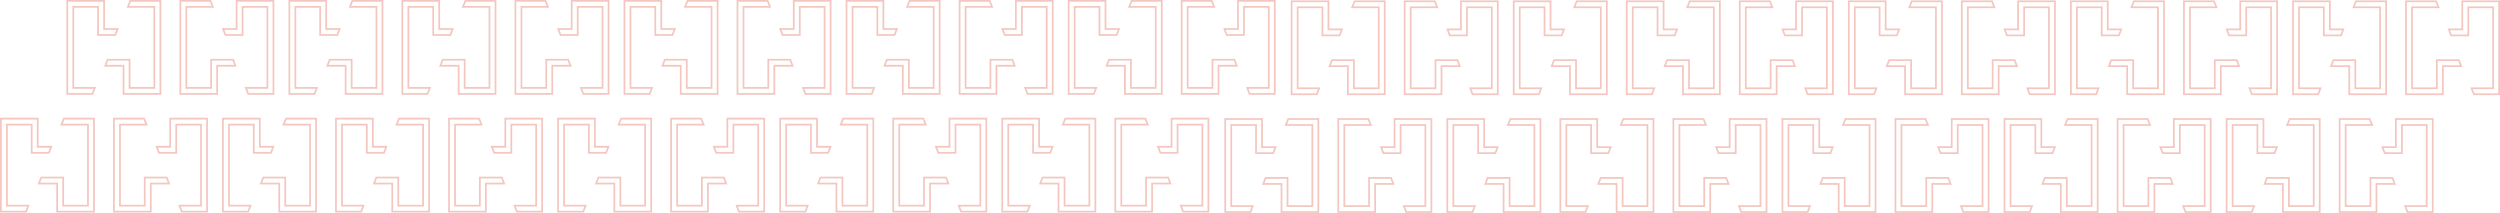 <?xml version="1.0" encoding="UTF-8"?>
<svg xmlns="http://www.w3.org/2000/svg" fill="none" viewBox="0.32 0.73 1437.36 122.42">
  <g opacity="0.25">
    <path d="M1303.68 103.014H1316.31V118.691V119.191H1316.81H1330.07H1330.57V118.691V73.107V72.607H1330.07H1315.32L1316.73 69.152H1334.03V122.646H1312.84V106.968V106.468H1312.34H1302.35L1303.68 103.014Z" stroke="#D31B01"></path>
    <path d="M1284.45 119.191H1296.31L1295 122.646H1280.49V69.152H1301.68V84.83V85.33H1302.18H1309.42L1308.09 88.784H1298.21V73.107V72.607H1297.71H1284.45H1283.95V73.107V118.691V119.191H1284.45Z" stroke="#D31B01"></path>
    <path d="M1341.85 35.307H1354.48V50.984V51.484H1354.98H1368.24H1368.74V50.984V5.4V4.9H1368.24H1353.49L1354.9 1.445H1372.2V54.939H1351.01V39.261V38.761H1350.51H1340.52L1341.85 35.307Z" stroke="#D31B01"></path>
    <path d="M1322.62 51.484H1334.48L1333.17 54.939H1318.66V1.445H1339.85V17.123V17.623H1340.35H1347.59L1346.26 21.077H1336.38V5.4V4.9H1335.88H1322.62H1322.12V5.4V50.984V51.484H1322.62Z" stroke="#D31B01"></path>
    <path d="M1048.3 103.014H1060.93V118.691V119.191H1061.43H1074.69H1075.19V118.691V73.107V72.607H1074.69H1059.94L1061.35 69.152H1078.66V122.646H1057.47V106.968V106.468H1056.97H1046.97L1048.3 103.014Z" stroke="#D31B01"></path>
    <path d="M1029.07 119.191H1040.94L1039.62 122.646H1025.11V69.152H1046.3V84.83V85.33H1046.8H1054.05L1052.72 88.784H1042.83V73.107V72.607H1042.33H1029.07H1028.57V73.107V118.691V119.191H1029.07Z" stroke="#D31B01"></path>
    <path d="M855.634 103.014H868.264V118.691V119.191H868.764H882.021H882.521V118.691V73.107V72.607H882.021H867.273L868.682 69.152H885.988V122.646H864.798V106.968V106.468H864.298H854.302L855.634 103.014Z" stroke="#D31B01"></path>
    <path d="M836.404 119.191H848.267L846.955 122.646H832.44V69.152H853.63V84.83V85.33H854.13H861.379L860.047 88.784H850.165V73.107V72.607H849.665H836.404H835.904V73.107V118.691V119.191H836.404Z" stroke="#D31B01"></path>
    <path d="M1086.47 35.307H1099.1V50.984V51.484H1099.6H1112.86H1113.36V50.984V5.4V4.9H1112.86H1098.11L1099.52 1.445H1116.83V54.939H1095.64V39.261V38.761H1095.14H1085.14L1086.47 35.307Z" stroke="#D31B01"></path>
    <path d="M1067.24 51.484H1079.11L1077.79 54.939H1063.28V1.445H1084.47V17.123V17.623H1084.97H1092.22L1090.89 21.077H1081V5.4V4.9H1080.5H1067.24H1066.74V5.4V50.984V51.484H1067.24Z" stroke="#D31B01"></path>
    <path d="M893.804 35.307H906.434V50.984V51.484H906.934H920.192H920.692V50.984V5.4V4.9H920.192H905.444L906.852 1.445H924.159V54.939H902.969V39.261V38.761H902.469H892.472L893.804 35.307Z" stroke="#D31B01"></path>
    <path d="M874.575 51.484H886.437L885.125 54.939H870.61V1.445H891.801V17.123V17.623H892.301H899.549L898.217 21.077H888.336V5.4V4.9H887.836H874.575H874.075V5.4V50.984V51.484H874.575Z" stroke="#D31B01"></path>
    <path d="M1175.99 103.013H1188.62V118.691V119.191H1189.12H1202.38H1202.88V118.691V73.106V72.606H1202.38H1187.63L1189.04 69.152H1206.35V122.645H1185.16V106.968V106.468H1184.66H1174.66L1175.99 103.013Z" stroke="#D31B01"></path>
    <path d="M1156.76 119.191H1168.62L1167.31 122.645H1152.8V69.152H1173.99V84.829V85.329H1174.49H1181.74L1180.4 88.783H1170.52V73.106V72.606H1170.02H1156.76H1156.26V73.106V118.691V119.191H1156.76Z" stroke="#D31B01"></path>
    <path d="M1214.16 35.307H1226.79V50.984V51.484H1227.29H1240.55H1241.05V50.984V5.4V4.9H1240.55H1225.8L1227.21 1.445H1244.52V54.939H1223.33V39.261V38.761H1222.83H1212.83L1214.16 35.307Z" stroke="#D31B01"></path>
    <path d="M1194.93 51.484H1206.79L1205.48 54.939H1190.97V1.445H1212.16V17.123V17.623H1212.66H1219.91L1218.57 21.077H1208.69V5.4V4.9H1208.19H1194.93H1194.43V5.4V50.984V51.484H1194.93Z" stroke="#D31B01"></path>
    <path d="M920.614 103.013H933.244V118.691V119.191H933.744H947.002H947.502V118.691V73.106V72.606H947.002H932.254L933.662 69.152H950.969V122.645H929.779V106.968V106.468H929.279H919.282L920.614 103.013Z" stroke="#D31B01"></path>
    <path d="M901.385 119.191H913.247L911.935 122.645H897.421V69.152H918.611V84.829V85.329H919.111H926.36L925.028 88.783H915.146V73.106V72.606H914.646H901.385H900.885V73.106V118.691V119.191H901.385Z" stroke="#D31B01"></path>
    <path d="M727.946 103.013H740.576V118.691V119.191H741.076H754.333H754.833V118.691V73.106V72.606H754.333H739.585L740.994 69.152H758.3V122.645H737.11V106.968V106.468H736.61H726.614L727.946 103.013Z" stroke="#D31B01"></path>
    <path d="M708.716 119.191H720.579L719.267 122.645H704.752V69.152H725.942V84.829V85.329H726.442H733.691L732.359 88.783H722.477V73.106V72.606H721.977H708.716H708.216V73.106V118.691V119.191H708.716Z" stroke="#D31B01"></path>
    <path d="M958.784 35.307H971.415V50.984V51.484H971.915H985.172H985.672V50.984V5.4V4.9H985.172H970.424L971.832 1.445H989.139V54.939H967.949V39.261V38.761H967.449H957.453L958.784 35.307Z" stroke="#D31B01"></path>
    <path d="M939.555 51.484H951.417L950.106 54.939H935.591V1.445H956.781V17.123V17.623H957.281H964.53L963.198 21.077H953.316V5.4V4.9H952.816H939.555H939.055V5.4V50.984V51.484H939.555Z" stroke="#D31B01"></path>
    <path d="M766.116 35.307H778.746V50.984V51.484H779.246H792.503H793.003V50.984V5.4V4.9H792.503H777.756L779.164 1.445H796.471V54.939H775.28V39.261V38.761H774.78H764.784L766.116 35.307Z" stroke="#D31B01"></path>
    <path d="M746.887 51.484H758.749L757.437 54.939H742.922V1.445H764.113V17.123V17.623H764.613H771.861L770.529 21.077H760.648V5.4V4.9H760.148H746.887H746.387V5.4V50.984V51.484H746.887Z" stroke="#D31B01"></path>
    <path d="M1375.82 103.014H1363.19V118.691V119.191H1362.69H1349.43H1348.93V118.691V73.107V72.607H1349.43H1364.18L1362.77 69.152H1345.47V122.646H1366.66V106.968V106.468H1367.16H1377.15L1375.82 103.014Z" stroke="#D31B01"></path>
    <path d="M1395.05 119.191H1383.19L1384.5 122.646H1399.01V69.152H1377.82V84.83V85.33H1377.32H1370.07L1371.41 88.784H1381.29V73.107V72.607H1381.79H1395.05H1395.55V73.107V118.691V119.191H1395.05Z" stroke="#D31B01"></path>
    <path d="M1413.99 35.307H1401.36V50.984V51.484H1400.86H1387.6H1387.1V50.984V5.4V4.9H1387.6H1402.35L1400.94 1.445H1383.64V54.939H1404.83V39.261V38.761H1405.33H1415.32L1413.99 35.307Z" stroke="#D31B01"></path>
    <path d="M1433.22 51.484H1421.36L1422.67 54.939H1437.18V1.445H1415.99V17.123V17.623H1415.49H1408.24L1409.58 21.077H1419.46V5.4V4.9H1419.96H1433.22H1433.72V5.4V50.984V51.484H1433.22Z" stroke="#D31B01"></path>
    <path d="M1120.44 103.014H1107.81V118.691V119.191H1107.31H1094.06H1093.56V118.691V73.107V72.607H1094.06H1108.8L1107.4 69.152H1090.09V122.646H1111.28V106.968V106.468H1111.78H1121.78L1120.44 103.014Z" stroke="#D31B01"></path>
    <path d="M1139.67 119.191H1127.81L1129.12 122.646H1143.64V69.152H1122.45V84.83V85.33H1121.95H1114.7L1116.03 88.784H1125.91V73.107V72.607H1126.41H1139.67H1140.17V73.107V118.691V119.191H1139.67Z" stroke="#D31B01"></path>
    <path d="M1158.61 35.307H1145.98V50.984V51.484H1145.48H1132.23H1131.73V50.984V5.4V4.9H1132.23H1146.97L1145.57 1.445H1128.26V54.939H1149.45V39.261V38.761H1149.95H1159.95L1158.61 35.307Z" stroke="#D31B01"></path>
    <path d="M1177.84 51.484H1165.98L1167.29 54.939H1181.81V1.445H1160.62V17.123V17.623H1160.12H1152.87L1154.2 21.077H1164.08V5.4V4.9H1164.58H1177.84H1178.34V5.4V50.984V51.484H1177.84Z" stroke="#D31B01"></path>
    <path d="M1248.15 103.013H1235.52V118.691V119.191H1235.02H1221.76H1221.26V118.691V73.106V72.606H1221.76H1236.51L1235.1 69.152H1217.8V122.645H1238.99V106.968V106.468H1239.49H1249.48L1248.15 103.013Z" stroke="#D31B01"></path>
    <path d="M1267.38 119.191H1255.52L1256.83 122.645H1271.35V69.152H1250.15V84.829V85.329H1249.65H1242.41L1243.74 88.783H1253.62V73.106V72.606H1254.12H1267.38H1267.88V73.106V118.691V119.191H1267.38Z" stroke="#D31B01"></path>
    <path d="M1286.32 35.307H1273.69V50.984V51.484H1273.19H1259.93H1259.43V50.984V5.4V4.9H1259.93H1274.68L1273.27 1.445H1255.97V54.939H1277.16V39.261V38.761H1277.66H1287.65L1286.32 35.307Z" stroke="#D31B01"></path>
    <path d="M1305.55 51.484H1293.69L1295 54.939H1309.52V1.445H1288.33V17.123V17.623H1287.83H1280.58L1281.91 21.077H1291.79V5.4V4.9H1292.29H1305.55H1306.05V5.4V50.984V51.484H1305.55Z" stroke="#D31B01"></path>
    <path d="M992.775 103.013H980.144V118.691V119.191H979.644H966.387H965.887V118.691V73.106V72.606H966.387H981.135L979.727 69.152H962.42V122.645H983.61V106.968V106.468H984.11H994.107L992.775 103.013Z" stroke="#D31B01"></path>
    <path d="M1012 119.191H1000.14L1001.45 122.645H1015.97V69.152H994.778V84.829V85.329H994.278H987.03L988.361 88.783H998.243V73.106V72.606H998.743H1012H1012.5V73.106V118.691V119.191H1012Z" stroke="#D31B01"></path>
    <path d="M800.106 103.013H787.476V118.691V119.191H786.976H773.719H773.219V118.691V73.106V72.606H773.719H788.467L787.059 69.152H769.752V122.645H790.942V106.968V106.468H791.442H801.438L800.106 103.013Z" stroke="#D31B01"></path>
    <path d="M819.336 119.191H807.474L808.785 122.645H823.3V69.152H802.11V84.829V85.329H801.61H794.361L795.693 88.783H805.575V73.106V72.606H806.075H819.336H819.836V73.106V118.691V119.191H819.336Z" stroke="#D31B01"></path>
    <path d="M1030.95 35.307H1018.31V50.984V51.484H1017.81H1004.56H1004.06V50.984V5.4V4.9H1004.56H1019.31L1017.9 1.445H1000.59V54.939H1021.78V39.261V38.761H1022.28H1032.28L1030.95 35.307Z" stroke="#D31B01"></path>
    <path d="M1050.17 51.484H1038.31L1039.62 54.939H1054.14V1.445H1032.95V17.123V17.623H1032.45H1025.2L1026.53 21.077H1036.41V5.4V4.9H1036.91H1050.17H1050.67V5.4V50.984V51.484H1050.17Z" stroke="#D31B01"></path>
    <path d="M838.277 35.307H825.646V50.984V51.484H825.146H811.889H811.389V50.984V5.4V4.9H811.889H826.637L825.229 1.445H807.922V54.939H829.112V39.261V38.761H829.612H839.609L838.277 35.307Z" stroke="#D31B01"></path>
    <path d="M857.506 51.484H845.644L846.955 54.939H861.47V1.445H840.28V17.123V17.623H839.78H832.531L833.863 21.077H843.745V5.4V4.9H844.245H857.506H858.006V5.4V50.984V51.484H857.506Z" stroke="#D31B01"></path>
  </g>
  <g opacity="0.25">
    <path d="M599.743 102.796H612.373V118.474V118.974H612.873H626.13H626.63V118.474V72.89V72.39H626.13H611.382L612.791 68.935H630.098V122.428H608.907V106.751V106.251H608.407H598.411L599.743 102.796Z" stroke="#D31B01"></path>
    <path d="M580.514 118.974H592.376L591.064 122.428H576.549V68.935H597.74V84.613V85.113H598.24H605.488L604.156 88.566H594.275V72.89V72.39H593.775H580.514H580.014V72.89V118.474V118.974H580.514Z" stroke="#D31B01"></path>
    <path d="M637.913 35.09H650.543V50.767V51.267H651.043H664.301H664.801V50.767V5.183V4.683H664.301H649.553L650.961 1.229H668.268V54.722H647.078V39.044V38.544H646.578H636.581L637.913 35.09Z" stroke="#D31B01"></path>
    <path d="M618.684 51.267H630.546L629.234 54.722H614.719V1.229H635.91V16.906V17.406H636.41H643.658L642.327 20.86H632.445V5.183V4.683H631.945H618.684H618.184V5.183V50.767V51.267H618.684Z" stroke="#D31B01"></path>
    <path d="M344.366 102.796H356.997V118.474V118.974H357.497H370.754H371.254V118.474V72.89V72.39H370.754H356.006L357.414 68.935H374.721V122.428H353.531V106.751V106.251H353.031H343.035L344.366 102.796Z" stroke="#D31B01"></path>
    <path d="M325.137 118.974H336.999L335.688 122.428H321.173V68.935H342.363V84.613V85.113H342.863H350.112L348.78 88.566H338.898V72.89V72.39H338.398H325.137H324.637V72.89V118.474V118.974H325.137Z" stroke="#D31B01"></path>
    <path d="M151.698 102.796H164.328V118.474V118.974H164.828H178.085H178.585V118.474V72.89V72.39H178.085H163.338L164.746 68.935H182.053V122.428H160.862V106.751V106.251H160.362H150.366L151.698 102.796Z" stroke="#D31B01"></path>
    <path d="M132.469 118.974H144.331L143.019 122.428H128.504V68.935H149.695V84.613V85.113H150.195H157.443L156.112 88.566H146.23V72.89V72.39H145.73H132.469H131.969V72.89V118.474V118.974H132.469Z" stroke="#D31B01"></path>
    <path d="M382.537 35.09H395.167V50.767V51.267H395.667H408.924H409.424V50.767V5.183V4.683H408.924H394.176L395.584 1.229H412.891V54.722H391.701V39.044V38.544H391.201H381.205L382.537 35.09Z" stroke="#D31B01"></path>
    <path d="M363.307 51.267H375.17L373.858 54.722H359.343V1.229H380.533V16.906V17.406H381.033H388.282L386.95 20.86H377.068V5.183V4.683H376.568H363.307H362.807V5.183V50.767V51.267H363.307Z" stroke="#D31B01"></path>
    <path d="M189.868 35.09H202.499V50.767V51.267H202.999H216.256H216.756V50.767V5.183V4.683H216.256H201.508L202.916 1.229H220.223V54.722H199.033V39.044V38.544H198.533H188.537L189.868 35.09Z" stroke="#D31B01"></path>
    <path d="M170.639 51.267H182.501L181.189 54.722H166.675V1.229H187.865V16.906V17.406H188.365H195.614L194.282 20.86H184.4V5.183V4.683H183.9H170.639H170.139V5.183V50.767V51.267H170.639Z" stroke="#D31B01"></path>
    <path d="M472.055 102.796H484.685V118.474V118.974H485.185H498.442H498.942V118.474V72.89V72.39H498.442H483.694L485.103 68.935H502.41V122.428H481.219V106.751V106.251H480.719H470.723L472.055 102.796Z" stroke="#D31B01"></path>
    <path d="M452.826 118.974H464.688L463.376 122.428H448.861V68.935H470.052V84.613V85.113H470.552H477.8L476.468 88.566H466.587V72.89V72.39H466.087H452.826H452.326V72.89V118.474V118.974H452.826Z" stroke="#D31B01"></path>
    <path d="M510.225 35.09H522.855V50.767V51.267H523.355H536.613H537.113V50.767V5.183V4.683H536.613H521.865L523.273 1.229H540.58V54.722H519.39V39.044V38.544H518.89H508.893L510.225 35.09Z" stroke="#D31B01"></path>
    <path d="M490.996 51.267H502.858L501.546 54.722H487.031V1.229H508.222V16.906V17.406H508.722H515.97L514.639 20.86H504.757V5.183V4.683H504.257H490.996H490.496V5.183V50.767V51.267H490.996Z" stroke="#D31B01"></path>
    <path d="M216.679 102.796H229.309V118.474V118.974H229.809H243.066H243.566V118.474V72.89V72.39H243.066H228.318L229.726 68.935H247.033V122.428H225.843V106.751V106.251H225.343H215.347L216.679 102.796Z" stroke="#D31B01"></path>
    <path d="M197.449 118.974H209.311L208 122.428H193.485V68.935H214.675V84.613V85.113H215.175H222.424L221.092 88.566H211.21V72.89V72.39H210.71H197.449H196.949V72.89V118.474V118.974H197.449Z" stroke="#D31B01"></path>
    <path d="M24.01 102.796H36.64V118.474V118.974H37.14H50.397H50.897V118.474V72.89V72.39H50.397H35.65L37.058 68.935H54.365V122.428H33.174V106.751V106.251H32.674H22.678L24.01 102.796Z" stroke="#D31B01"></path>
    <path d="M4.781 118.974H16.643L15.331 122.428H0.816V68.935H22.007V84.613V85.113H22.507H29.755L28.424 88.566H18.542V72.89V72.39H18.042H4.781H4.281V72.89V118.474V118.974H4.781Z" stroke="#D31B01"></path>
    <path d="M254.849 35.09H267.479V50.767V51.267H267.979H281.236H281.736V50.767V5.183V4.683H281.236H266.488L267.896 1.229H285.203V54.722H264.013V39.044V38.544H263.513H253.517L254.849 35.09Z" stroke="#D31B01"></path>
    <path d="M235.619 51.267H247.482L246.17 54.722H231.655V1.229H252.845V16.906V17.406H253.345H260.594L259.262 20.86H249.38V5.183V4.683H248.88H235.619H235.119V5.183V50.767V51.267H235.619Z" stroke="#D31B01"></path>
    <path d="M62.18 35.09H74.81V50.767V51.267H75.31H88.568H89.068V50.767V5.183V4.683H88.568H73.82L75.228 1.229H92.535V54.722H71.345V39.044V38.544H70.845H60.848L62.18 35.09Z" stroke="#D31B01"></path>
    <path d="M42.951 51.267H54.813L53.501 54.722H38.987V1.229H60.177V16.906V17.406H60.677H67.925L66.594 20.86H56.712V5.183V4.683H56.212H42.951H42.451V5.183V50.767V51.267H42.951Z" stroke="#D31B01"></path>
    <path d="M671.884 102.796H659.254V118.474V118.974H658.754H645.497H644.997V118.474V72.89V72.39H645.497H660.245L658.837 68.935H641.53V122.428H662.72V106.751V106.251H663.22H673.216L671.884 102.796Z" stroke="#D31B01"></path>
    <path d="M691.114 118.974H679.251L680.563 122.428H695.078V68.935H673.888V84.613V85.113H673.388H666.139L667.471 88.566H677.353V72.89V72.39H677.853H691.114H691.614V72.89V118.474V118.974H691.114Z" stroke="#D31B01"></path>
    <path d="M710.054 35.09H697.424V50.767V51.267H696.924H683.667H683.167V50.767V5.183V4.683H683.667H698.415L697.006 1.229H679.7V54.722H700.89V39.044V38.544H701.39H711.386L710.054 35.09Z" stroke="#D31B01"></path>
    <path d="M729.284 51.267H717.422L718.733 54.722H733.248V1.229H712.058V16.906V17.406H711.558H704.309L705.641 20.86H715.523V5.183V4.683H716.023H729.284H729.784V5.183V50.767V51.267H729.284Z" stroke="#D31B01"></path>
    <path d="M416.508 102.796H403.877V118.474V118.974H403.377H390.12H389.62V118.474V72.89V72.39H390.12H404.868L403.46 68.935H386.153V122.428H407.343V106.751V106.251H407.843H417.839L416.508 102.796Z" stroke="#D31B01"></path>
    <path d="M435.737 118.974H423.875L425.187 122.428H439.701V68.935H418.511V84.613V85.113H418.011H410.762L412.094 88.566H421.976V72.89V72.39H422.476H435.737H436.237V72.89V118.474V118.974H435.737Z" stroke="#D31B01"></path>
    <path d="M454.678 35.09H442.048V50.767V51.267H441.548H428.291H427.791V50.767V5.183V4.683H428.291H443.038L441.63 1.229H424.323V54.722H445.514V39.044V38.544H446.014H456.01L454.678 35.09Z" stroke="#D31B01"></path>
    <path d="M473.907 51.267H462.045L463.357 54.722H477.872V1.229H456.681V16.906V17.406H456.181H448.933L450.264 20.86H460.146V5.183V4.683H460.646H473.907H474.407V5.183V50.767V51.267H473.907Z" stroke="#D31B01"></path>
    <path d="M544.216 102.796H531.585V118.474V118.974H531.085H517.828H517.328V118.474V72.89V72.39H517.828H532.576L531.168 68.935H513.861V122.428H535.051V106.751V106.251H535.551H545.547L544.216 102.796Z" stroke="#D31B01"></path>
    <path d="M563.445 118.974H551.583L552.895 122.428H567.409V68.935H546.219V84.613V85.113H545.719H538.47L539.802 88.566H549.684V72.89V72.39H550.184H563.445H563.945V72.89V118.474V118.974H563.445Z" stroke="#D31B01"></path>
    <path d="M582.386 35.09H569.756V50.767V51.267H569.256H555.999H555.499V50.767V5.183V4.683H555.999H570.746L569.338 1.229H552.031V54.722H573.222V39.044V38.544H573.722H583.718L582.386 35.09Z" stroke="#D31B01"></path>
    <path d="M601.615 51.267H589.753L591.065 54.722H605.58V1.229H584.389V16.906V17.406H583.889H576.641L577.972 20.86H587.854V5.183V4.683H588.354H601.615H602.115V5.183V50.767V51.267H601.615Z" stroke="#D31B01"></path>
    <path d="M288.839 102.796H276.209V118.474V118.974H275.709H262.452H261.952V118.474V72.89V72.39H262.452H277.2L275.791 68.935H258.484V122.428H279.675V106.751V106.251H280.175H290.171L288.839 102.796Z" stroke="#D31B01"></path>
    <path d="M308.068 118.974H296.206L297.518 122.428H312.033V68.935H290.842V84.613V85.113H290.342H283.094L284.426 88.566H294.307V72.89V72.39H294.807H308.068H308.568V72.89V118.474V118.974H308.068Z" stroke="#D31B01"></path>
    <path d="M96.171 102.796H83.54V118.474V118.974H83.04H69.783H69.283V118.474V72.89V72.39H69.783H84.531L83.123 68.935H65.816V122.428H87.006V106.751V106.251H87.506H97.502L96.171 102.796Z" stroke="#D31B01"></path>
    <path d="M115.4 118.974H103.538L104.85 122.428H119.365V68.935H98.174V84.613V85.113H97.674H90.425L91.757 88.566H101.639V72.89V72.39H102.139H115.4H115.9V72.89V118.474V118.974H115.4Z" stroke="#D31B01"></path>
    <path d="M327.009 35.09H314.379V50.767V51.267H313.879H300.622H300.122V50.767V5.183V4.683H300.622H315.37L313.962 1.229H296.655V54.722H317.845V39.044V38.544H318.345H328.341L327.009 35.09Z" stroke="#D31B01"></path>
    <path d="M346.239 51.267H334.376L335.688 54.722H350.203V1.229H329.013V16.906V17.406H328.513H321.264L322.596 20.86H332.478V5.183V4.683H332.978H346.239H346.739V5.183V50.767V51.267H346.239Z" stroke="#D31B01"></path>
    <path d="M134.341 35.09H121.711V50.767V51.267H121.211H107.953H107.453V50.767V5.183V4.683H107.953H122.701L121.293 1.229H103.986V54.722H125.176V39.044V38.544H125.676H135.673L134.341 35.09Z" stroke="#D31B01"></path>
    <path d="M153.57 51.267H141.708L143.02 54.722H157.534V1.229H136.344V16.906V17.406H135.844H128.595L129.927 20.86H139.809V5.183V4.683H140.309H153.57H154.07V5.183V50.767V51.267H153.57Z" stroke="#D31B01"></path>
  </g>
</svg>
